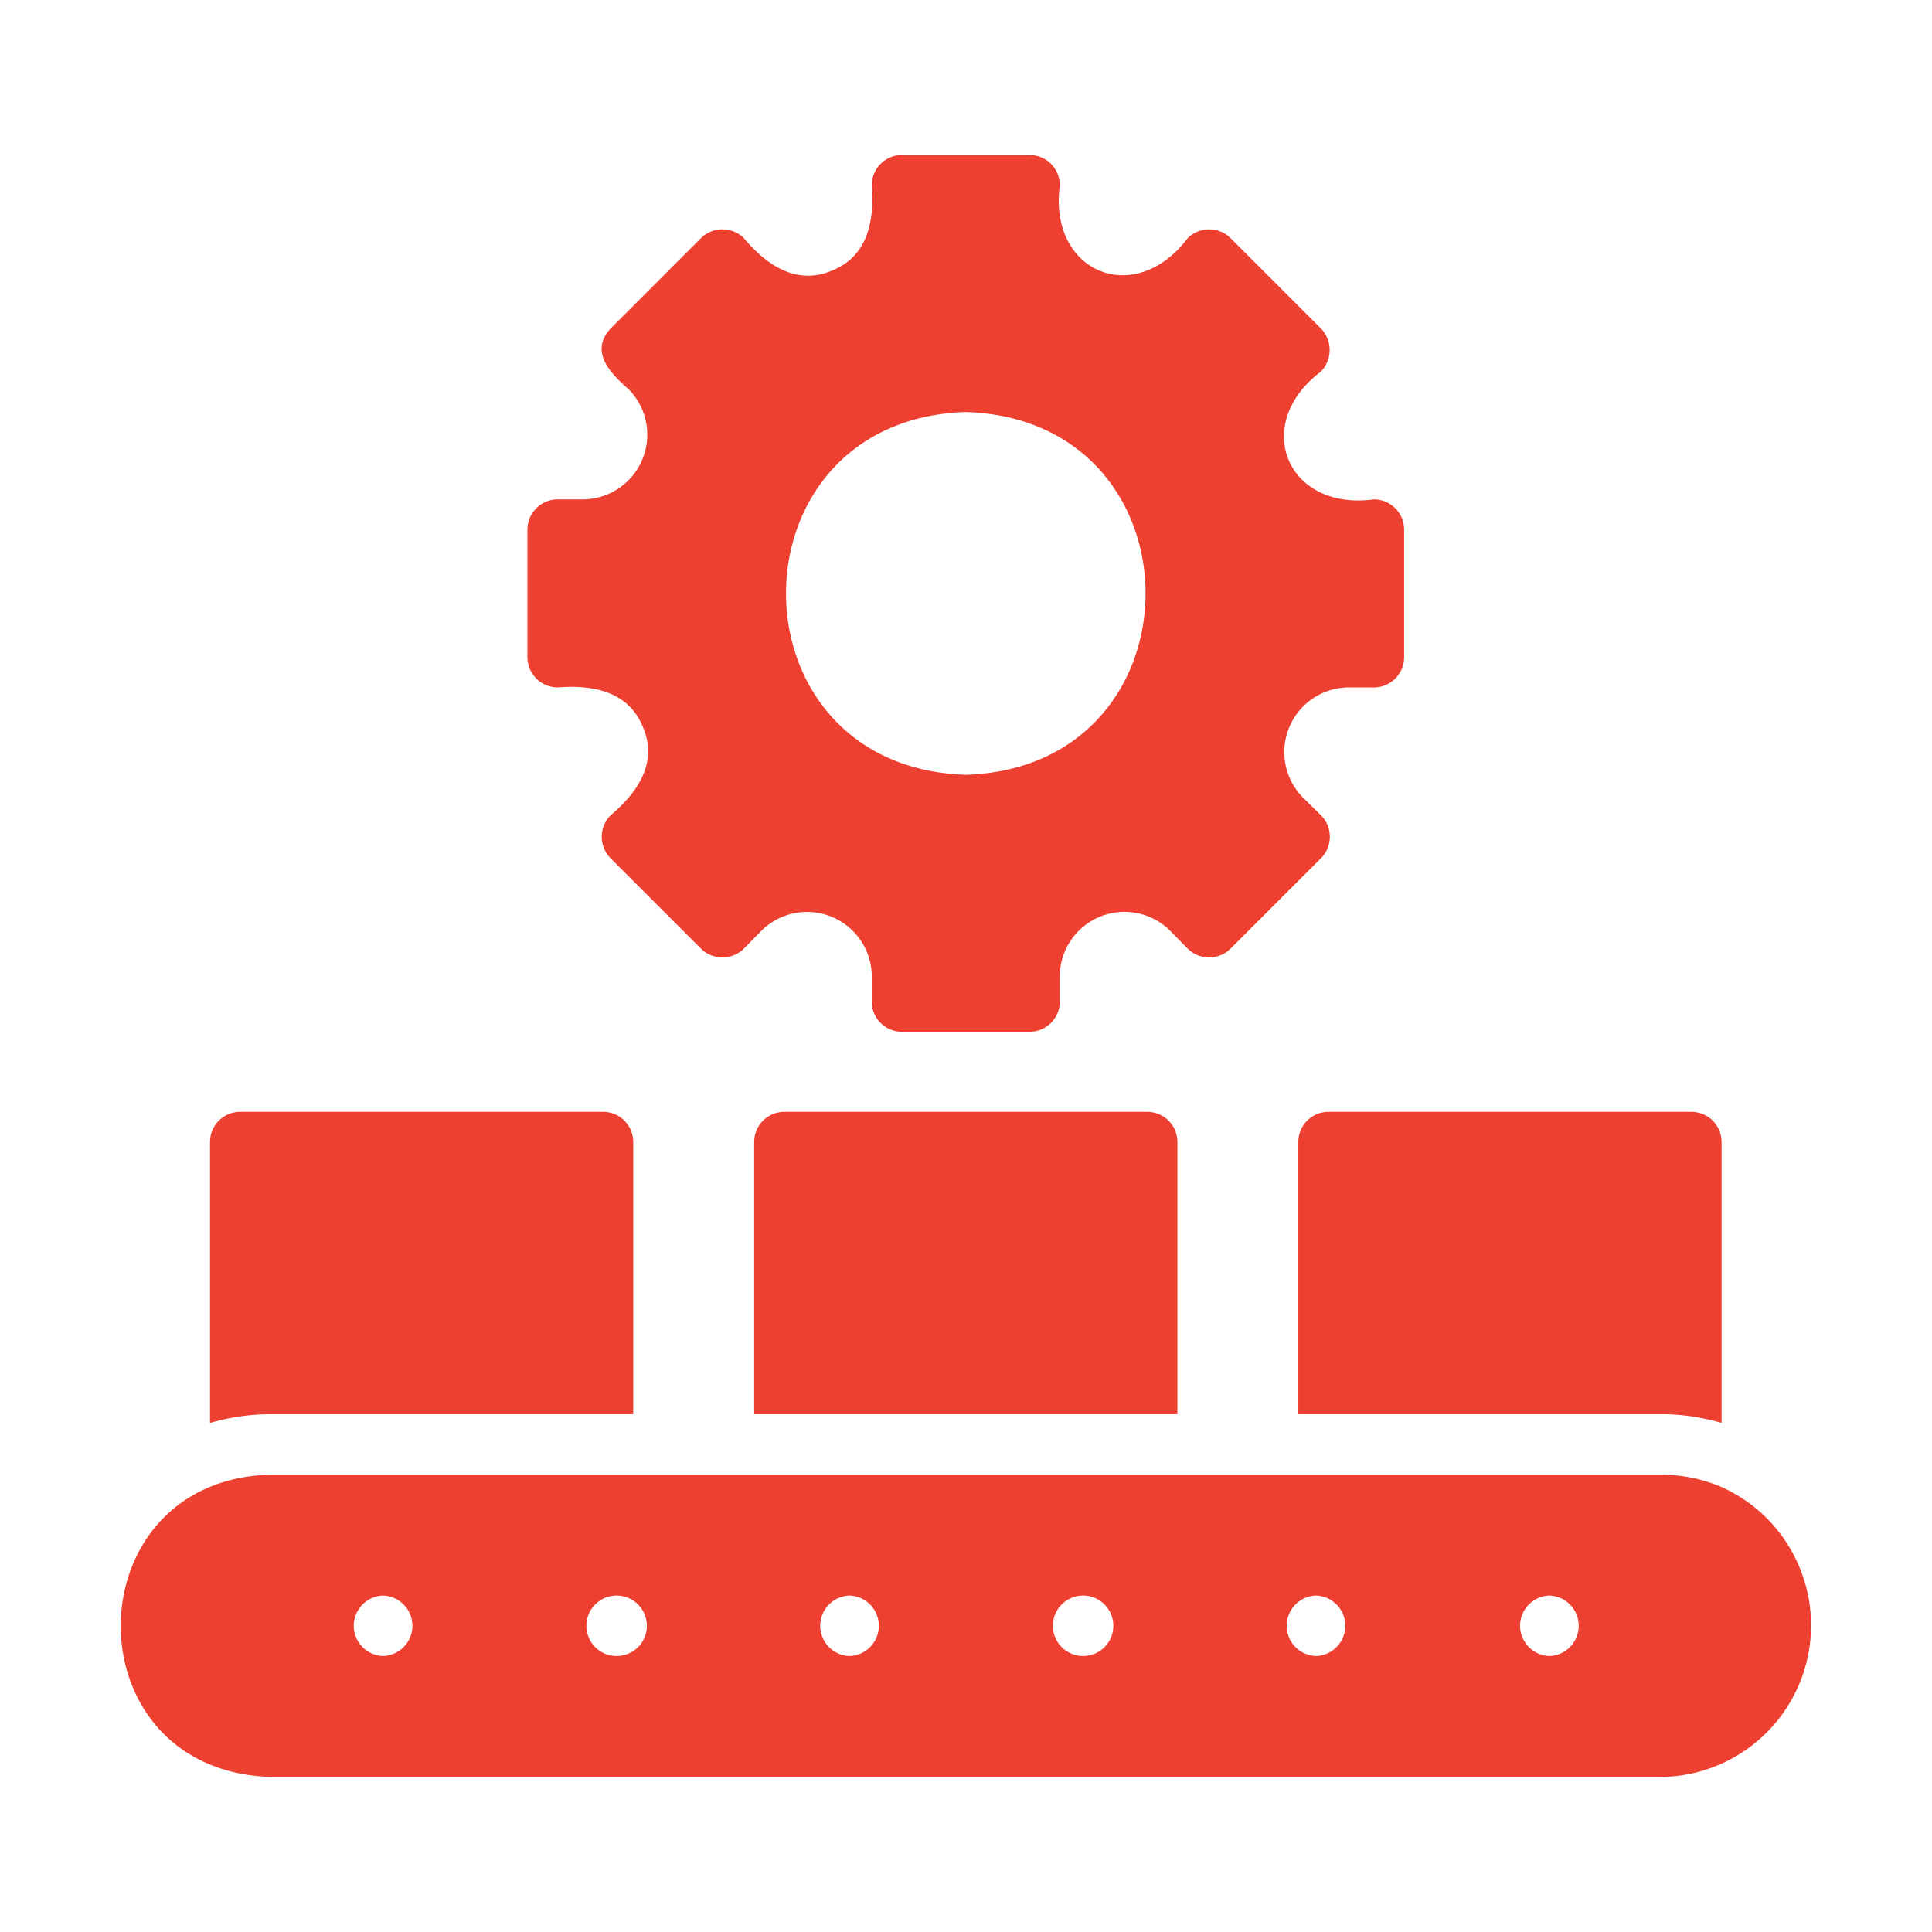<svg xmlns="http://www.w3.org/2000/svg" xmlns:xlink="http://www.w3.org/1999/xlink" width="512" height="512" x="0" y="0" viewBox="0 0 64 64" style="enable-background:new 0 0 512 512" xml:space="preserve" class="">  <g>    <path d="M57.029 49.26a5.113 5.113 0 0 0-2.003-.41H8.96c-6.572.176-6.655 9.791 0 10.013h46.066a5.022 5.022 0 0 0 2.003-9.603zm-44.334 5.598a1.002 1.002 0 0 1-.01-2.003 1.002 1.002 0 0 1 .01 2.003zm7.731 0a1.001 1.001 0 0 1 0-2.003 1.001 1.001 0 0 1 0 2.003zm7.721 0a1.002 1.002 0 0 1-.01-2.003 1.002 1.002 0 0 1 .01 2.003zm7.732 0a1.001 1.001 0 0 1 0-2.003 1.001 1.001 0 0 1 0 2.003zm7.72 0a1.002 1.002 0 0 1-.01-2.003 1.002 1.002 0 0 1 .01 2.003zm7.732 0a1.002 1.002 0 0 1-.01-2.003 1.002 1.002 0 0 1 .01 2.003zM43.009 37.833v9.013h12.017a7.123 7.123 0 0 1 2.003.29v-9.303a.998.998 0 0 0-1.002-1.001H44.01a.998.998 0 0 0-1.001 1.001zM20.977 46.846v-9.013a.998.998 0 0 0-1.001-1.001H7.959a.998.998 0 0 0-1.002 1.001v9.304a7.176 7.176 0 0 1 2.003-.29zM38.002 36.832H25.984a.998.998 0 0 0-1.001 1.001v9.013h14.02v-9.013a.998.998 0 0 0-1.001-1.001zM18.474 22.772c1.158-.09 2.341.12 2.824 1.312.51 1.182-.187 2.183-1.072 2.924a1.01 1.01 0 0 0 0 1.422l2.994 2.994a1.01 1.01 0 0 0 1.422 0l.601-.61a2.143 2.143 0 0 1 3.635 1.502v.86a.998.998 0 0 0 1.002 1.002h4.226a.998.998 0 0 0 1.001-1.001v-.862a2.143 2.143 0 0 1 3.636-1.502l.6.611a1.01 1.01 0 0 0 1.422 0l2.995-2.994a1.01 1.01 0 0 0 0-1.422l-.611-.601a2.143 2.143 0 0 1 1.502-3.635h.861a1.004 1.004 0 0 0 1.002-1.002v-4.226a1.004 1.004 0 0 0-1.002-1.001c-2.894.388-4.068-2.492-1.752-4.236a1.027 1.027 0 0 0 0-1.422L40.766 7.89a1.01 1.01 0 0 0-1.422 0c-1.764 2.332-4.625 1.116-4.236-1.753a.998.998 0 0 0-1.002-1.001H29.88a.998.998 0 0 0-1.001 1.001c.09 1.159-.12 2.342-1.312 2.824-1.182.51-2.184-.187-2.924-1.071a1.01 1.01 0 0 0-1.423 0l-2.994 2.994c-.712.775.006 1.493.611 2.023a2.143 2.143 0 0 1-1.502 3.635h-.861a1.004 1.004 0 0 0-1.002 1.001v4.226a1.004 1.004 0 0 0 1.002 1.002zm13.52-9.123c7.94.25 7.938 11.768-.001 12.017-7.941-.25-7.94-11.768 0-12.017z" fill="#ee4031" opacity="1" data-original="#000000"></path>  </g></svg>
